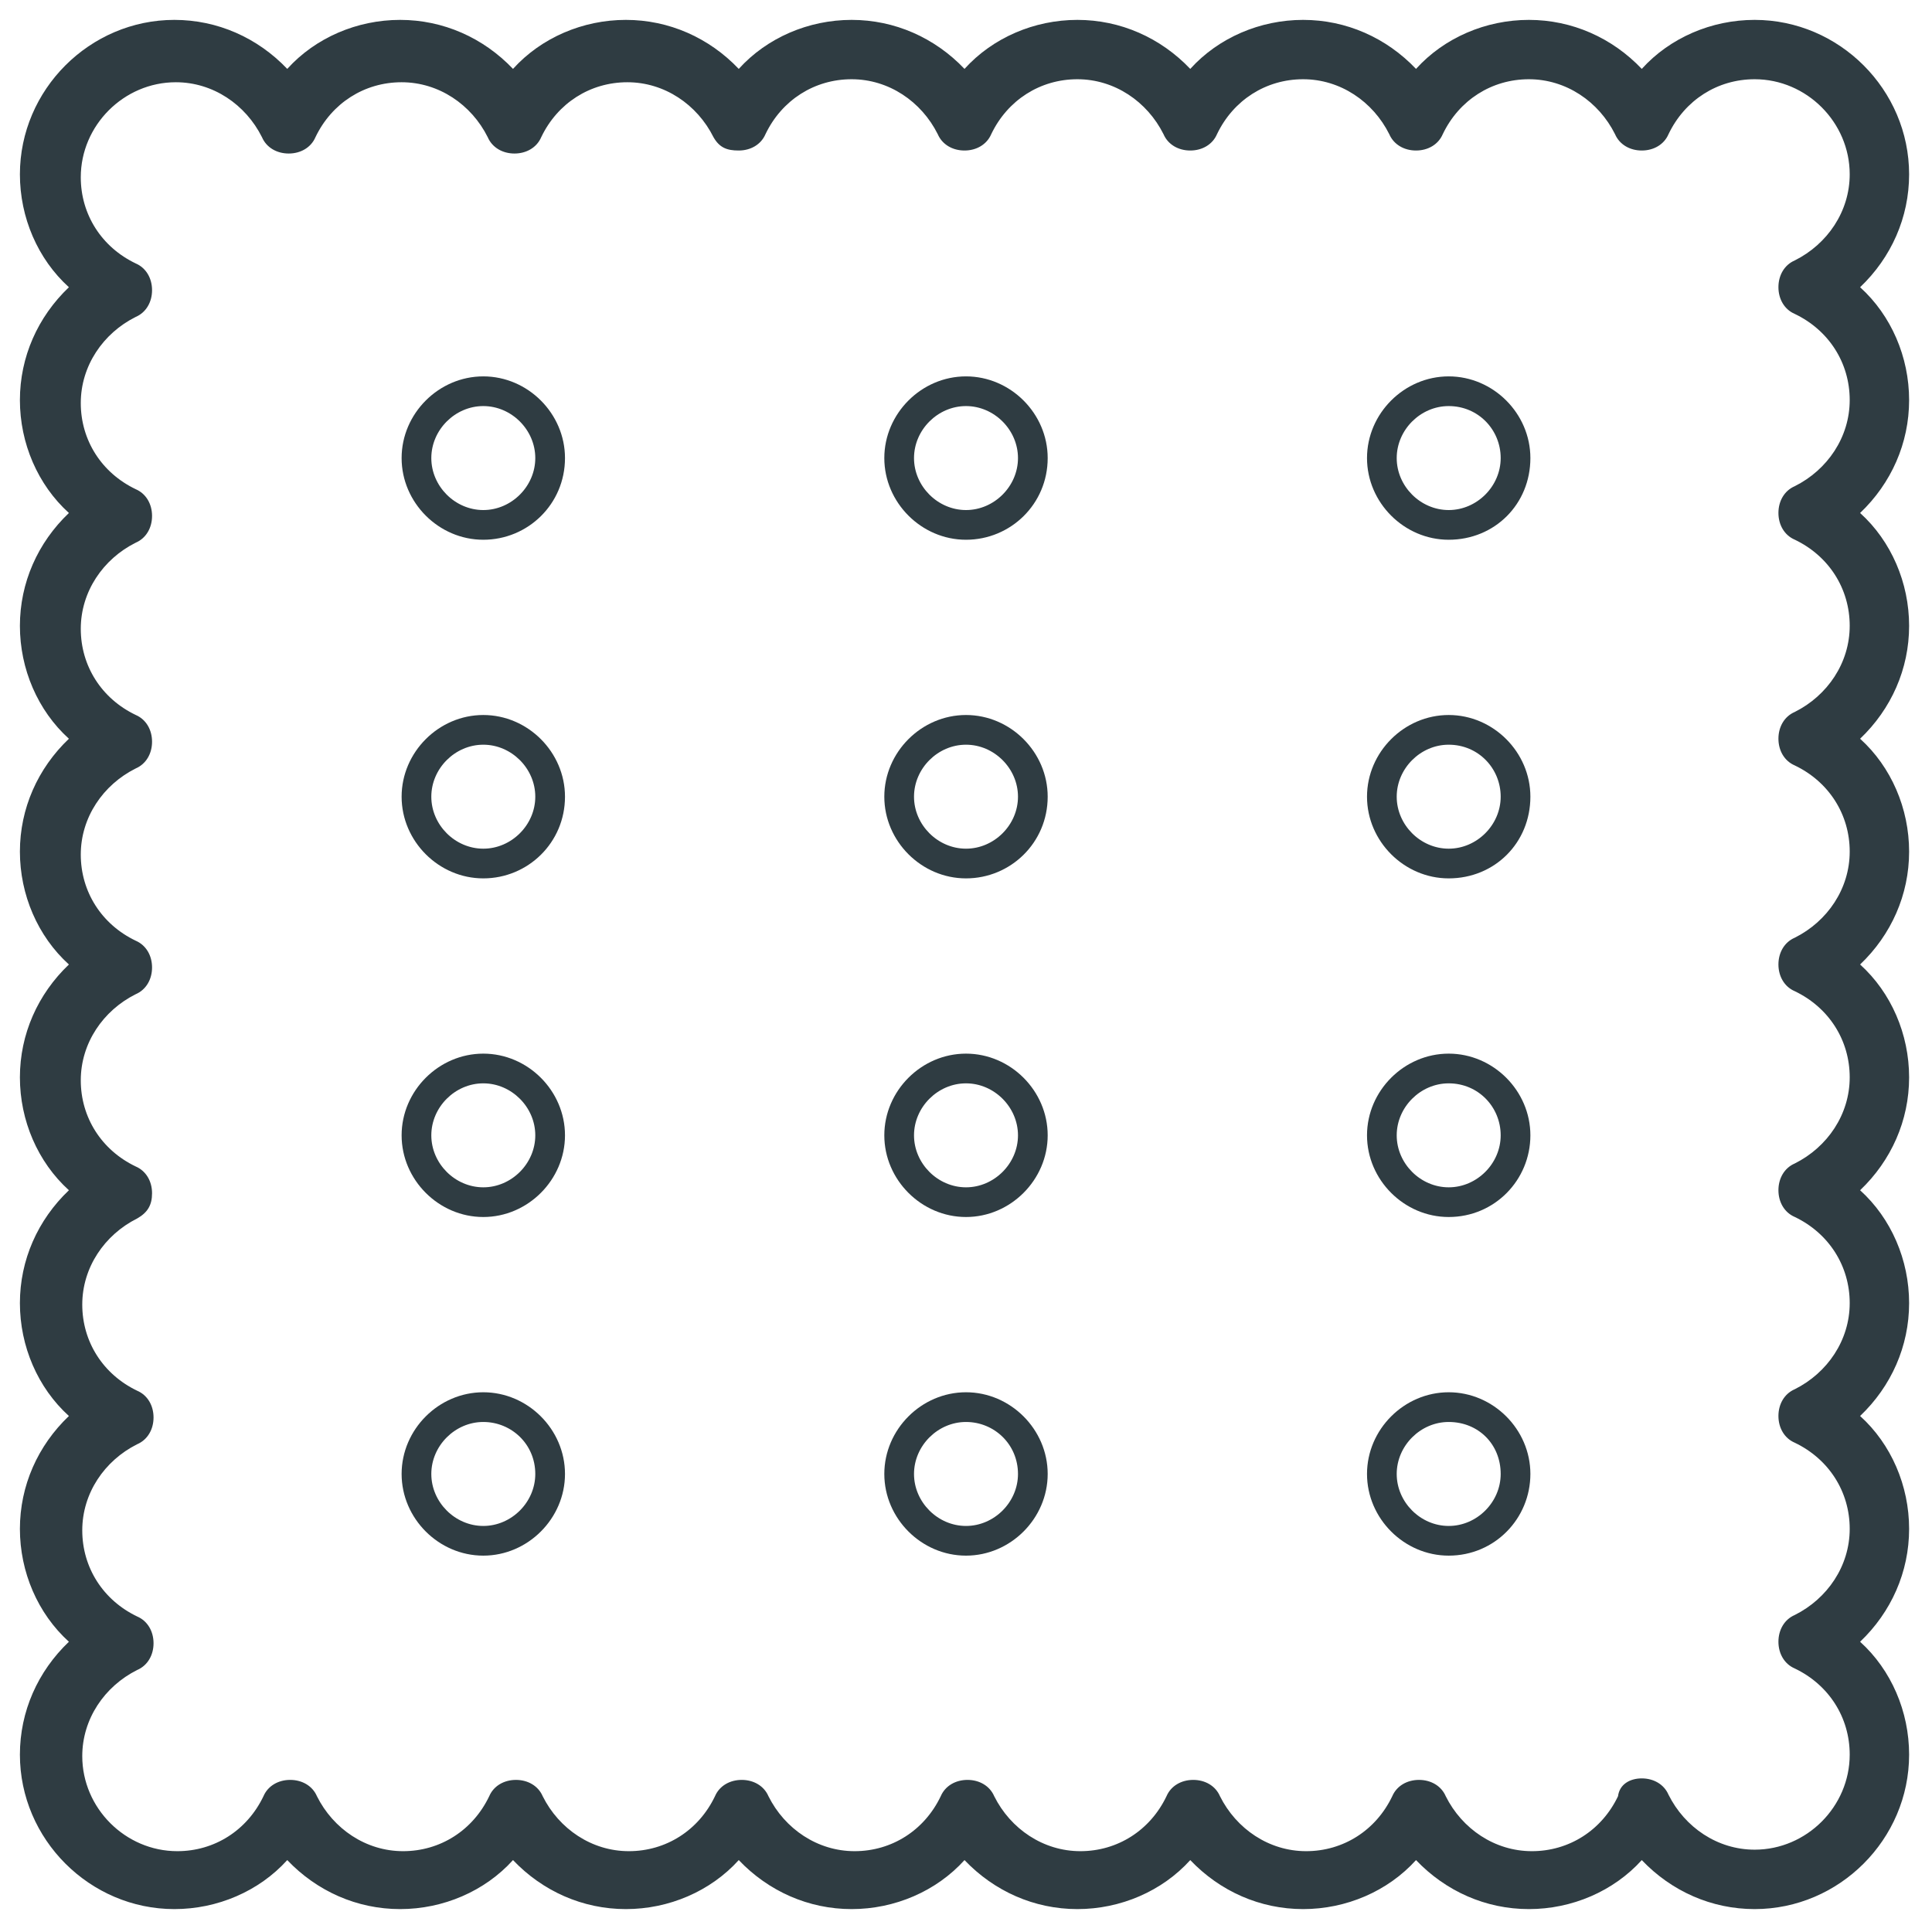 <?xml version="1.0" encoding="UTF-8"?>
<!-- Uploaded to: SVG Repo, www.svgrepo.com, Generator: SVG Repo Mixer Tools -->
<svg width="800px" height="800px" version="1.1" viewBox="144 144 512 512" xmlns="http://www.w3.org/2000/svg">
 <g fill="#2f3c42">
  <path d="m609 649.93c-11.414 0-22.043-4.723-29.914-12.988-7.477 8.266-18.5 12.988-29.914 12.988s-22.043-4.723-29.914-12.988c-7.477 8.266-18.5 12.988-29.914 12.988s-22.043-4.723-29.914-12.988c-7.477 8.266-18.5 12.988-29.914 12.988s-22.043-4.723-29.914-12.988c-7.477 8.266-18.5 12.988-29.914 12.988s-22.043-4.723-29.914-12.988c-7.477 8.266-18.5 12.988-29.914 12.988s-22.043-4.723-29.914-12.988c-7.477 8.266-18.5 12.988-29.914 12.988s-22.043-4.723-29.914-12.988c-7.477 8.266-18.5 12.988-29.914 12.988-22.434 0-40.934-18.5-40.934-40.934 0-11.414 4.723-22.043 12.988-29.914-8.266-7.477-12.988-18.5-12.988-29.914s4.723-22.043 12.988-29.914c-8.266-7.477-12.988-18.5-12.988-29.914s4.723-22.043 12.988-29.914c-8.266-7.477-12.988-18.5-12.988-29.914s4.723-22.043 12.988-29.914c-8.266-7.477-12.988-18.5-12.988-29.914s4.723-22.043 12.988-29.914c-8.266-7.477-12.988-18.5-12.988-29.914s4.723-22.043 12.988-29.914c-8.266-7.477-12.988-18.5-12.988-29.914s4.723-22.043 12.988-29.914c-8.266-7.477-12.988-18.5-12.988-29.914 0-22.434 18.5-40.934 40.934-40.934 11.414 0 22.043 4.723 29.914 12.988 7.477-8.266 18.5-12.988 29.914-12.988s22.043 4.723 29.914 12.988c7.477-8.266 18.5-12.988 29.914-12.988s22.043 4.723 29.914 12.988c7.477-8.266 18.5-12.988 29.914-12.988s22.043 4.723 29.914 12.988c7.477-8.266 18.5-12.988 29.914-12.988s22.043 4.723 29.914 12.988c7.477-8.266 18.5-12.988 29.914-12.988s22.043 4.723 29.914 12.988c7.477-8.266 18.5-12.988 29.914-12.988s22.043 4.723 29.914 12.988c7.477-8.266 18.5-12.988 29.914-12.988 22.434 0 40.934 18.5 40.934 40.934 0 11.414-4.723 22.043-12.988 29.914 8.266 7.477 12.988 18.5 12.988 29.914s-4.723 22.043-12.988 29.914c8.266 7.477 12.988 18.5 12.988 29.914s-4.723 22.043-12.988 29.914c8.266 7.477 12.988 18.5 12.988 29.914s-4.723 22.043-12.988 29.914c8.266 7.477 12.988 18.5 12.988 29.914s-4.723 22.043-12.988 29.914c8.266 7.477 12.988 18.5 12.988 29.914s-4.723 22.043-12.988 29.914c8.266 7.477 12.988 18.5 12.988 29.914s-4.723 22.043-12.988 29.914c8.266 7.477 12.988 18.5 12.988 29.914 0 22.438-18.496 40.934-40.934 40.934zm-29.914-34.637c3.148 0 5.902 1.574 7.086 4.328 4.328 8.66 12.988 14.562 22.828 14.562 13.777 0 25.191-11.414 25.191-25.191 0-9.84-5.512-18.5-14.562-22.828-2.754-1.18-4.328-3.938-4.328-7.086 0-3.148 1.574-5.902 4.328-7.086 8.66-4.328 14.562-12.988 14.562-22.828 0-9.84-5.512-18.5-14.562-22.828-2.754-1.18-4.328-3.938-4.328-7.086 0-3.148 1.574-5.902 4.328-7.086 8.66-4.328 14.562-12.988 14.562-22.828s-5.512-18.5-14.562-22.828c-2.754-1.18-4.328-3.938-4.328-7.086 0-3.148 1.574-5.902 4.328-7.086 8.66-4.328 14.562-12.988 14.562-22.828 0-9.84-5.512-18.5-14.562-22.828-2.754-1.18-4.328-3.938-4.328-7.086 0-3.148 1.574-5.902 4.328-7.086 8.66-4.328 14.562-12.988 14.562-22.828s-5.512-18.5-14.562-22.828c-2.754-1.18-4.328-3.938-4.328-7.086 0-3.148 1.574-5.902 4.328-7.086 8.66-4.328 14.562-12.988 14.562-22.828 0-9.84-5.512-18.5-14.562-22.828-2.754-1.18-4.328-3.938-4.328-7.086 0-3.148 1.574-5.902 4.328-7.086 8.66-4.328 14.562-12.988 14.562-22.828s-5.512-18.5-14.562-22.828c-2.754-1.18-4.328-3.938-4.328-7.086 0-3.148 1.574-5.902 4.328-7.086 8.66-4.328 14.562-12.988 14.562-22.828 0-13.777-11.414-25.191-25.191-25.191-9.84 0-18.5 5.512-22.828 14.562-1.18 2.754-3.938 4.328-7.086 4.328-3.148 0-5.902-1.574-7.086-4.328-4.328-8.66-12.988-14.562-22.828-14.562s-18.5 5.512-22.828 14.562c-1.18 2.754-3.938 4.328-7.086 4.328-3.148 0-5.902-1.574-7.086-4.328-4.328-8.66-12.988-14.562-22.828-14.562s-18.5 5.512-22.828 14.562c-1.18 2.754-3.938 4.328-7.086 4.328-3.148 0-5.902-1.574-7.086-4.328-4.328-8.66-12.988-14.562-22.828-14.562s-18.5 5.512-22.828 14.562c-1.18 2.754-3.938 4.328-7.086 4.328-3.148 0-5.902-1.574-7.086-4.328-4.328-8.66-12.988-14.562-22.828-14.562s-18.5 5.512-22.828 14.562c-1.18 2.754-3.938 4.328-7.086 4.328-3.144 0.012-5.113-0.773-6.688-3.531-4.328-8.66-12.988-14.562-22.828-14.562-9.84 0-18.5 5.512-22.828 14.562-1.18 2.754-3.938 4.328-7.086 4.328s-5.902-1.574-7.086-4.328c-4.328-8.66-12.988-14.562-22.828-14.562-9.84 0-18.5 5.512-22.828 14.562-1.18 2.754-3.938 4.328-7.086 4.328s-5.902-1.574-7.086-4.328c-4.328-8.66-12.988-14.562-22.828-14.562-13.777 0-25.191 11.414-25.191 25.191 0 9.84 5.512 18.5 14.562 22.828 2.754 1.18 4.328 3.938 4.328 7.086 0 3.148-1.574 5.902-4.328 7.086-8.66 4.328-14.562 12.988-14.562 22.828 0 9.84 5.512 18.5 14.562 22.828 2.754 1.18 4.328 3.938 4.328 7.086 0 3.148-1.574 5.902-4.328 7.086-8.66 4.328-14.562 12.988-14.562 22.828s5.512 18.5 14.562 22.828c2.754 1.18 4.328 3.938 4.328 7.086 0 3.148-1.574 5.902-4.328 7.086-8.66 4.328-14.562 12.988-14.562 22.828 0 9.84 5.512 18.5 14.562 22.828 2.754 1.18 4.328 3.938 4.328 7.086 0 3.148-1.574 5.902-4.328 7.086-8.66 4.328-14.562 12.988-14.562 22.828s5.512 18.5 14.562 22.828c2.754 1.18 4.328 3.938 4.328 7.086 0.004 3.144-1.176 5.113-3.934 6.688-8.66 4.328-14.562 12.988-14.562 22.828 0 9.84 5.512 18.5 14.562 22.828 2.754 1.18 4.328 3.938 4.328 7.086 0 3.148-1.574 5.902-4.328 7.086-8.66 4.328-14.562 12.988-14.562 22.828s5.512 18.5 14.562 22.828c2.754 1.18 4.328 3.938 4.328 7.086 0 3.148-1.574 5.902-4.328 7.086-8.66 4.328-14.562 12.988-14.562 22.828 0 13.777 11.414 25.191 25.191 25.191 9.84 0 18.5-5.512 22.828-14.562 1.18-2.754 3.938-4.328 7.086-4.328 3.148 0 5.902 1.574 7.086 4.328 4.328 8.66 12.988 14.562 22.828 14.562 9.84 0 18.5-5.512 22.828-14.562 1.18-2.754 3.938-4.328 7.086-4.328 3.148 0 5.902 1.574 7.086 4.328 4.328 8.66 12.988 14.562 22.828 14.562s18.5-5.512 22.828-14.562c1.18-2.754 3.938-4.328 7.086-4.328 3.148 0 5.902 1.574 7.086 4.328 4.328 8.66 12.988 14.562 22.828 14.562 9.84 0 18.5-5.512 22.828-14.562 1.18-2.754 3.938-4.328 7.086-4.328 3.148 0 5.902 1.574 7.086 4.328 4.328 8.66 12.988 14.562 22.828 14.562s18.5-5.512 22.828-14.562c1.18-2.754 3.938-4.328 7.086-4.328 3.148 0 5.902 1.574 7.086 4.328 4.328 8.66 12.988 14.562 22.828 14.562 9.84 0 18.5-5.512 22.828-14.562 1.18-2.754 3.938-4.328 7.086-4.328 3.148 0 5.902 1.574 7.086 4.328 4.328 8.66 12.988 14.562 22.828 14.562s18.5-5.512 22.828-14.562c0.391-3.152 3.144-4.727 6.293-4.727z"/>
  <path d="m272.08 287.04c-11.809 0-21.648-9.84-21.648-21.648 0-11.809 9.84-21.648 21.648-21.648s21.648 9.84 21.648 21.648c0 12.203-9.84 21.648-21.648 21.648zm0-35.426c-7.477 0-13.777 6.297-13.777 13.777 0 7.477 6.297 13.777 13.777 13.777 7.477 0 13.777-6.297 13.777-13.777 0-7.477-6.301-13.777-13.777-13.777z"/>
  <path d="m400 287.04c-11.809 0-21.648-9.84-21.648-21.648 0-11.809 9.84-21.648 21.648-21.648s21.648 9.84 21.648 21.648c0 12.203-9.844 21.648-21.648 21.648zm0-35.426c-7.477 0-13.777 6.297-13.777 13.777 0 7.477 6.297 13.777 13.777 13.777 7.477 0 13.777-6.297 13.777-13.777-0.004-7.477-6.301-13.777-13.777-13.777z"/>
  <path d="m527.92 287.04c-11.809 0-21.648-9.84-21.648-21.648 0-11.809 9.84-21.648 21.648-21.648 11.809 0 21.648 9.84 21.648 21.648 0 12.203-9.445 21.648-21.648 21.648zm0-35.426c-7.477 0-13.777 6.297-13.777 13.777 0 7.477 6.297 13.777 13.777 13.777 7.477 0 13.777-6.297 13.777-13.777 0-7.477-5.906-13.777-13.777-13.777z"/>
  <path d="m272.08 376.78c-11.809 0-21.648-9.84-21.648-21.648s9.84-21.648 21.648-21.648 21.648 9.84 21.648 21.648c0 12.199-9.84 21.648-21.648 21.648zm0-35.426c-7.477 0-13.777 6.297-13.777 13.777 0 7.477 6.297 13.777 13.777 13.777 7.477 0 13.777-6.297 13.777-13.777 0-7.481-6.301-13.777-13.777-13.777z"/>
  <path d="m400 376.78c-11.809 0-21.648-9.84-21.648-21.648s9.84-21.648 21.648-21.648 21.648 9.84 21.648 21.648c0 12.199-9.844 21.648-21.648 21.648zm0-35.426c-7.477 0-13.777 6.297-13.777 13.777 0 7.477 6.297 13.777 13.777 13.777 7.477 0 13.777-6.297 13.777-13.777-0.004-7.481-6.301-13.777-13.777-13.777z"/>
  <path d="m527.92 376.78c-11.809 0-21.648-9.84-21.648-21.648s9.84-21.648 21.648-21.648c11.809 0 21.648 9.84 21.648 21.648 0 12.199-9.445 21.648-21.648 21.648zm0-35.426c-7.477 0-13.777 6.297-13.777 13.777 0 7.477 6.297 13.777 13.777 13.777 7.477 0 13.777-6.297 13.777-13.777 0-7.481-5.906-13.777-13.777-13.777z"/>
  <path d="m272.08 466.52c-11.809 0-21.648-9.84-21.648-21.648 0-11.809 9.84-21.648 21.648-21.648s21.648 9.84 21.648 21.648c0 11.809-9.84 21.648-21.648 21.648zm0-35.422c-7.477 0-13.777 6.297-13.777 13.777 0 7.477 6.297 13.777 13.777 13.777 7.477 0 13.777-6.297 13.777-13.777 0-7.481-6.301-13.777-13.777-13.777z"/>
  <path d="m400 466.52c-11.809 0-21.648-9.84-21.648-21.648 0-11.809 9.84-21.648 21.648-21.648s21.648 9.84 21.648 21.648c0 11.809-9.844 21.648-21.648 21.648zm0-35.422c-7.477 0-13.777 6.297-13.777 13.777 0 7.477 6.297 13.777 13.777 13.777 7.477 0 13.777-6.297 13.777-13.777-0.004-7.481-6.301-13.777-13.777-13.777z"/>
  <path d="m527.92 466.52c-11.809 0-21.648-9.84-21.648-21.648 0-11.809 9.84-21.648 21.648-21.648 11.809 0 21.648 9.84 21.648 21.648 0 11.809-9.445 21.648-21.648 21.648zm0-35.422c-7.477 0-13.777 6.297-13.777 13.777 0 7.477 6.297 13.777 13.777 13.777 7.477 0 13.777-6.297 13.777-13.777 0-7.481-5.906-13.777-13.777-13.777z"/>
  <path d="m272.08 556.26c-11.809 0-21.648-9.84-21.648-21.648s9.84-21.648 21.648-21.648 21.648 9.84 21.648 21.648-9.84 21.648-21.648 21.648zm0-35.422c-7.477 0-13.777 6.297-13.777 13.777 0 7.477 6.297 13.777 13.777 13.777 7.477 0 13.777-6.297 13.777-13.777 0-7.875-6.301-13.777-13.777-13.777z"/>
  <path d="m400 556.26c-11.809 0-21.648-9.84-21.648-21.648s9.84-21.648 21.648-21.648 21.648 9.84 21.648 21.648-9.844 21.648-21.648 21.648zm0-35.422c-7.477 0-13.777 6.297-13.777 13.777 0 7.477 6.297 13.777 13.777 13.777 7.477 0 13.777-6.297 13.777-13.777-0.004-7.875-6.301-13.777-13.777-13.777z"/>
  <path d="m527.92 556.26c-11.809 0-21.648-9.84-21.648-21.648s9.84-21.648 21.648-21.648c11.809 0 21.648 9.84 21.648 21.648s-9.445 21.648-21.648 21.648zm0-35.422c-7.477 0-13.777 6.297-13.777 13.777 0 7.477 6.297 13.777 13.777 13.777 7.477 0 13.777-6.297 13.777-13.777 0-7.875-5.906-13.777-13.777-13.777z"/>
 </g>
</svg>